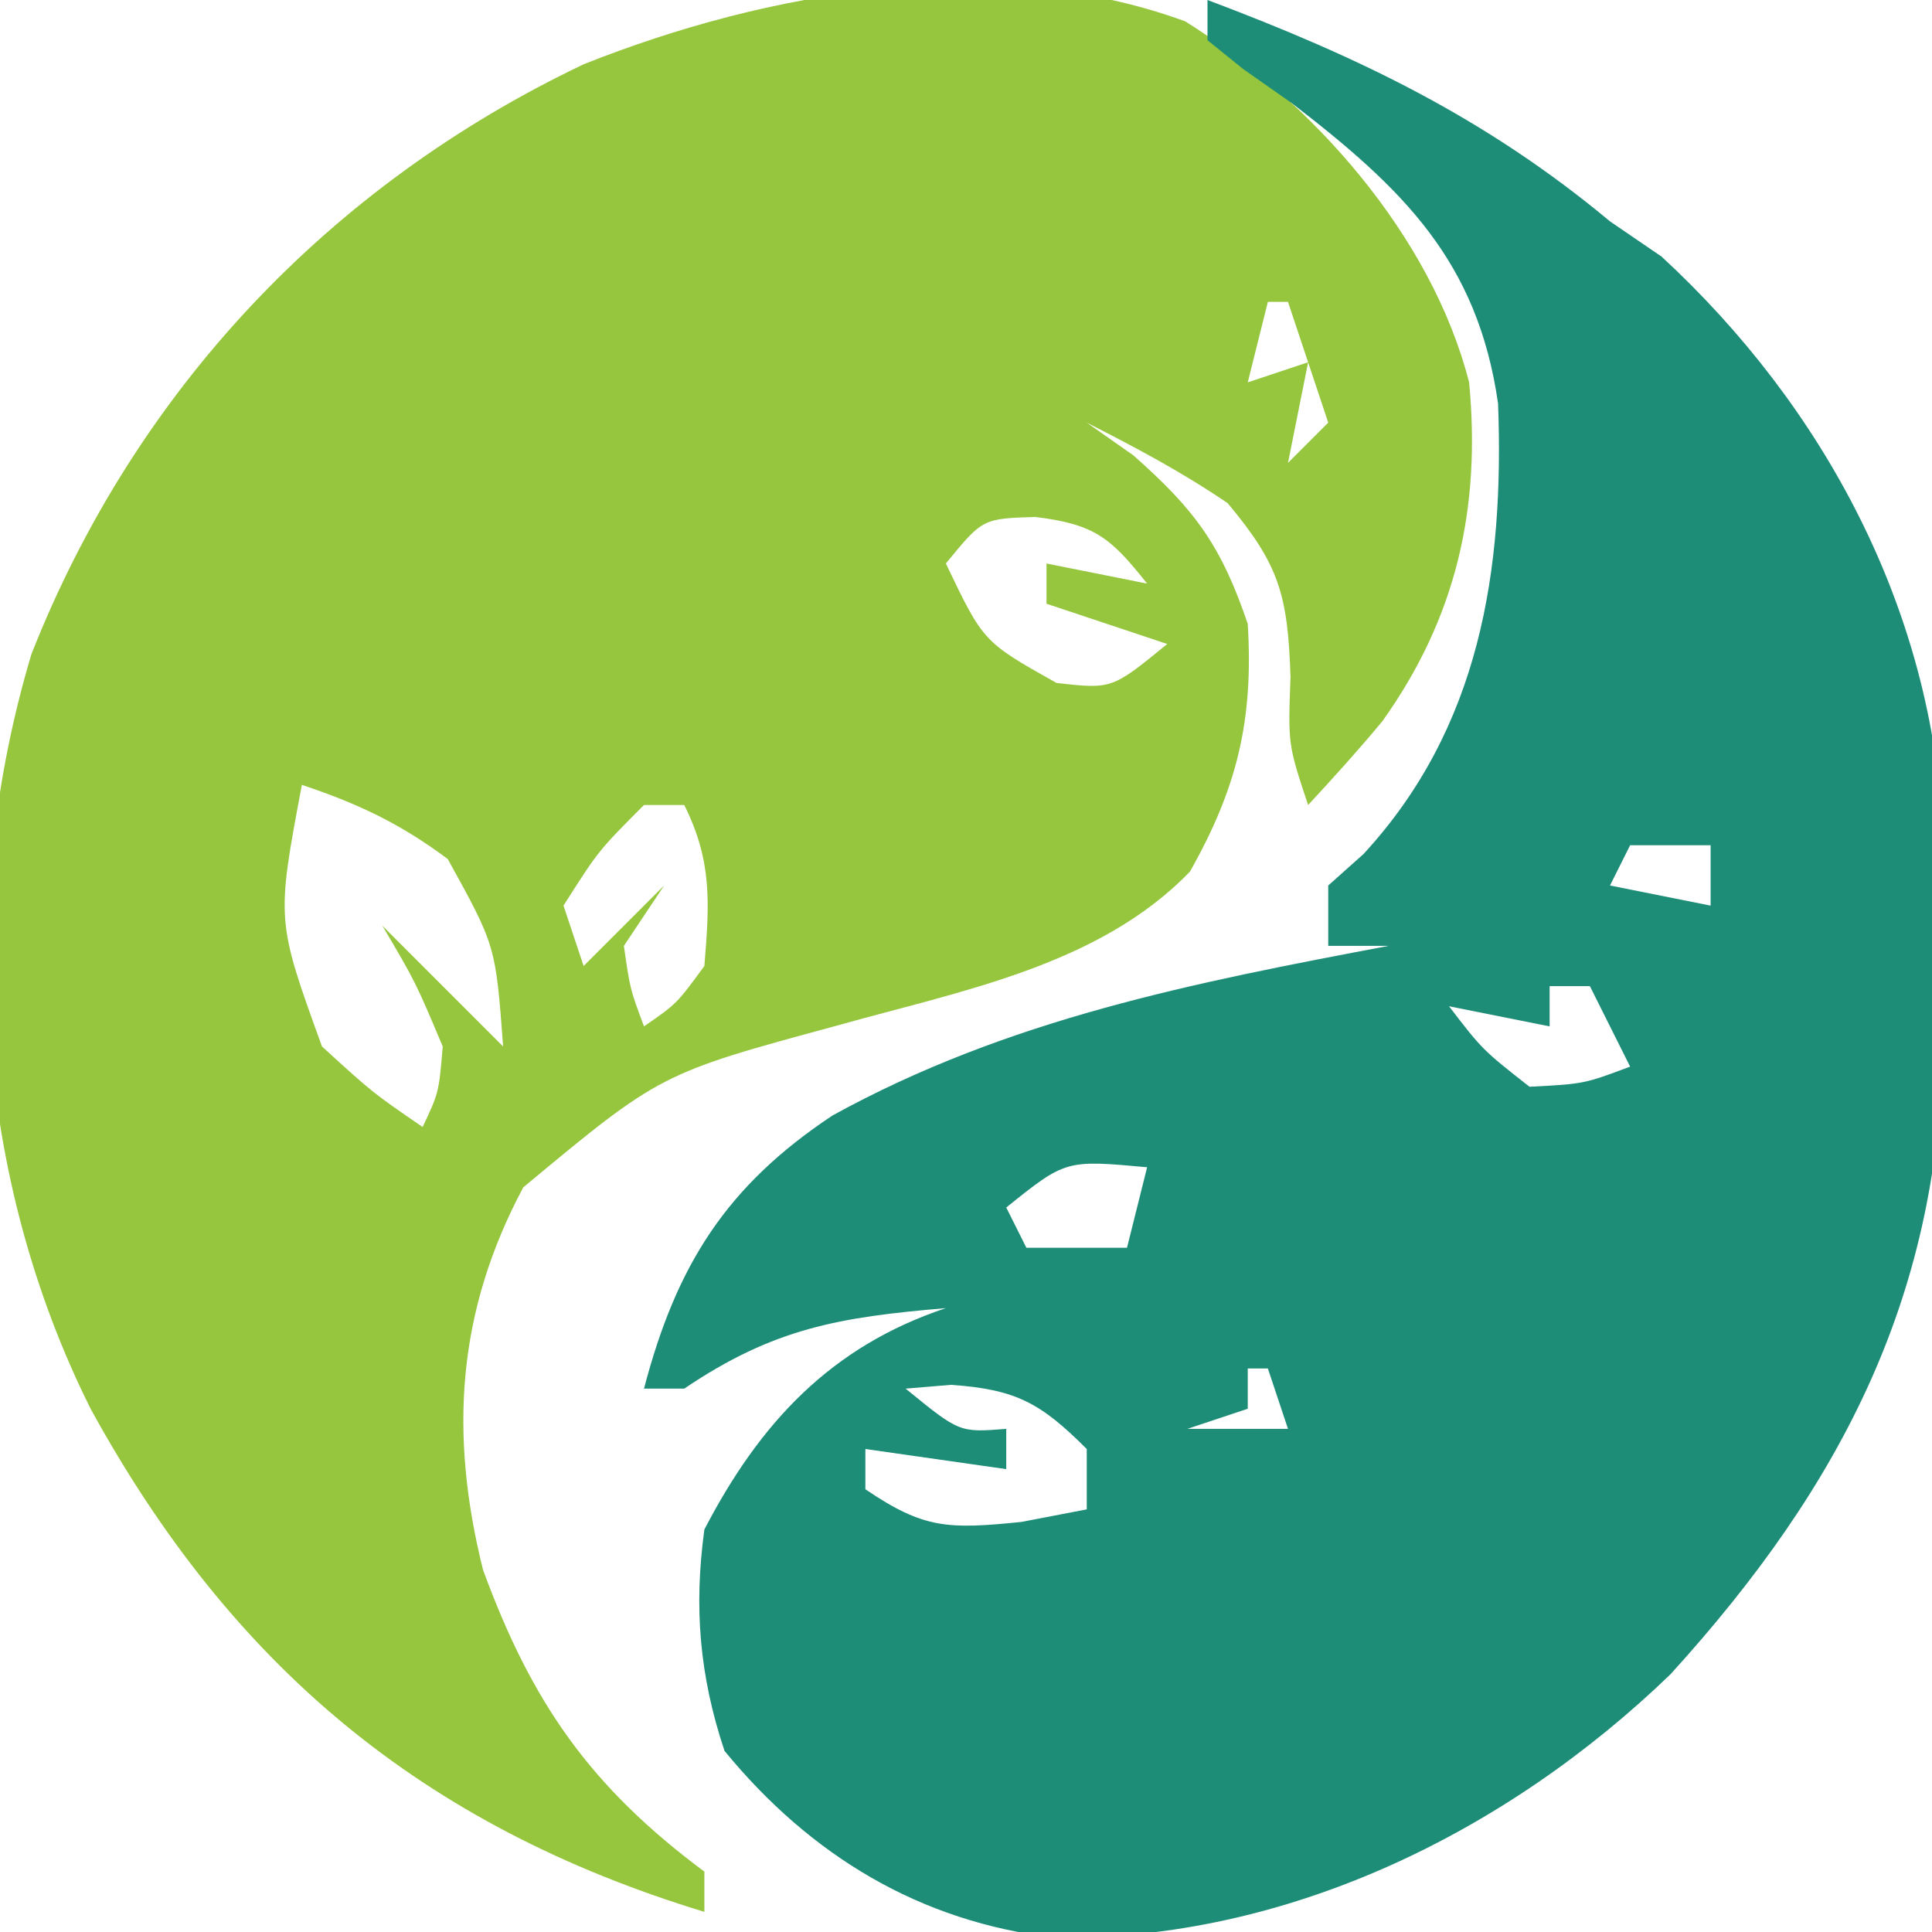 <?xml version="1.0" encoding="UTF-8"?> <svg xmlns="http://www.w3.org/2000/svg" version="1.1" width="96" height="96"><path d="M0 0 C6.292 3.945 12.231 10.626 14.105 17.938 C14.697 24.213 13.461 29.635 9.793 34.777 C8.611 36.204 7.364 37.577 6.105 38.938 C5.105 35.938 5.105 35.938 5.23 32.562 C5.091 28.515 4.686 27.017 2.105 23.938 C-0.165 22.394 -2.438 21.189 -4.895 19.938 C-4.131 20.474 -3.368 21.01 -2.582 21.562 C0.498 24.284 1.783 26.044 3.105 29.938 C3.396 34.705 2.585 38.09 0.23 42.25 C-4.293 46.941 -11.223 48.184 -17.289 49.895 C-26.086 52.277 -26.086 52.277 -32.895 57.938 C-36.197 64.125 -36.577 70.189 -34.895 76.938 C-32.462 83.585 -29.532 87.742 -23.895 91.938 C-23.895 92.597 -23.895 93.257 -23.895 93.938 C-37.946 89.657 -47.41 81.665 -54.383 68.957 C-60.118 57.502 -61.028 43.769 -57.332 31.438 C-52.166 18.341 -42.513 8.134 -29.887 2.129 C-20.768 -1.502 -9.502 -3.488 0 0 Z M4.105 13.938 C3.775 15.258 3.445 16.578 3.105 17.938 C4.095 17.608 5.085 17.277 6.105 16.938 C5.775 15.947 5.445 14.957 5.105 13.938 C4.775 13.938 4.445 13.938 4.105 13.938 Z M6.105 16.938 C5.775 18.587 5.445 20.238 5.105 21.938 C5.765 21.277 6.425 20.617 7.105 19.938 C6.775 18.948 6.445 17.957 6.105 16.938 Z M-12.895 17.938 C-8.895 18.938 -8.895 18.938 -8.895 18.938 Z M-11.895 26.938 C-10.035 30.832 -10.035 30.832 -6.395 32.875 C-3.641 33.184 -3.641 33.184 -0.895 30.938 C-2.875 30.277 -4.855 29.617 -6.895 28.938 C-6.895 28.277 -6.895 27.617 -6.895 26.938 C-5.245 27.267 -3.595 27.598 -1.895 27.938 C-3.706 25.65 -4.502 24.985 -7.457 24.625 C-10.072 24.708 -10.072 24.708 -11.895 26.938 Z M-43.895 37.938 C-45.166 44.677 -45.166 44.677 -42.895 50.938 C-40.38 53.233 -40.38 53.233 -37.895 54.938 C-37.09 53.236 -37.09 53.236 -36.895 50.938 C-38.253 47.72 -38.253 47.72 -39.895 44.938 C-37.895 46.938 -35.895 48.938 -33.895 50.938 C-34.267 45.929 -34.267 45.929 -36.645 41.625 C-38.987 39.868 -41.125 38.861 -43.895 37.938 Z M-26.895 38.938 C-29.157 41.203 -29.157 41.203 -30.895 43.938 C-30.565 44.928 -30.235 45.917 -29.895 46.938 C-28.575 45.617 -27.255 44.297 -25.895 42.938 C-26.885 44.422 -26.885 44.422 -27.895 45.938 C-27.586 48.09 -27.586 48.09 -26.895 49.938 C-25.27 48.816 -25.27 48.816 -23.895 46.938 C-23.642 43.842 -23.495 41.736 -24.895 38.938 C-25.555 38.938 -26.215 38.938 -26.895 38.938 Z " fill="#95C63D" transform="translate(58.895,1.062)"></path><path d="M0 0 C7.524 2.834 13.821 5.851 20 11 C20.846 11.578 21.691 12.155 22.562 12.75 C30.655 20.22 36.019 30.281 36.531 41.312 C36.542 43.542 36.531 45.771 36.5 48 C36.523 49.667 36.523 49.667 36.547 51.367 C36.486 64.214 31.567 73.778 23.004 83.195 C14.842 91.073 3.895 96.432 -7.559 96.281 C-14.288 95.506 -19.732 92.202 -24 87 C-25.243 83.272 -25.529 79.872 -25 76 C-22.253 70.709 -18.719 66.906 -13 65 C-18.272 65.447 -21.544 65.986 -26 69 C-26.66 69 -27.32 69 -28 69 C-26.387 62.84 -23.889 58.919 -18.637 55.43 C-9.916 50.629 -0.68 48.828 9 47 C8.01 47 7.02 47 6 47 C6 46.01 6 45.02 6 44 C6.577 43.484 7.155 42.969 7.75 42.438 C13.536 36.17 14.749 28.348 14.438 20.047 C13.42 12.961 9.697 9.366 4.188 5.125 C3.002 4.294 3.002 4.294 1.793 3.445 C1.201 2.968 0.61 2.491 0 2 C0 1.34 0 0.68 0 0 Z M21 42 C20.67 42.66 20.34 43.32 20 44 C22.475 44.495 22.475 44.495 25 45 C25 44.01 25 43.02 25 42 C23.68 42 22.36 42 21 42 Z M17 49 C17 49.66 17 50.32 17 51 C15.35 50.67 13.7 50.34 12 50 C13.665 52.166 13.665 52.166 16 54 C18.707 53.86 18.707 53.86 21 53 C20.34 51.68 19.68 50.36 19 49 C18.34 49 17.68 49 17 49 Z M-10 60 C-9.67 60.66 -9.34 61.32 -9 62 C-8.34 62 -7.68 62 -7 62 C-6.01 62 -5.02 62 -4 62 C-3.67 60.68 -3.34 59.36 -3 58 C-7.046 57.63 -7.046 57.63 -10 60 Z M2 68 C2 68.66 2 69.32 2 70 C1.01 70.33 0.02 70.66 -1 71 C0.65 71 2.3 71 4 71 C3.67 70.01 3.34 69.02 3 68 C2.67 68 2.34 68 2 68 Z M-15 69 C-12.324 71.185 -12.324 71.185 -10 71 C-10 71.66 -10 72.32 -10 73 C-12.31 72.67 -14.62 72.34 -17 72 C-17 72.66 -17 73.32 -17 74 C-14.083 75.984 -12.876 75.988 -9.25 75.625 C-7.641 75.316 -7.641 75.316 -6 75 C-6 74.01 -6 73.02 -6 72 C-8.278 69.722 -9.508 69.034 -12.75 68.812 C-13.492 68.874 -14.235 68.936 -15 69 Z " fill="#1D8D78" transform="translate(60,0)"></path></svg> 